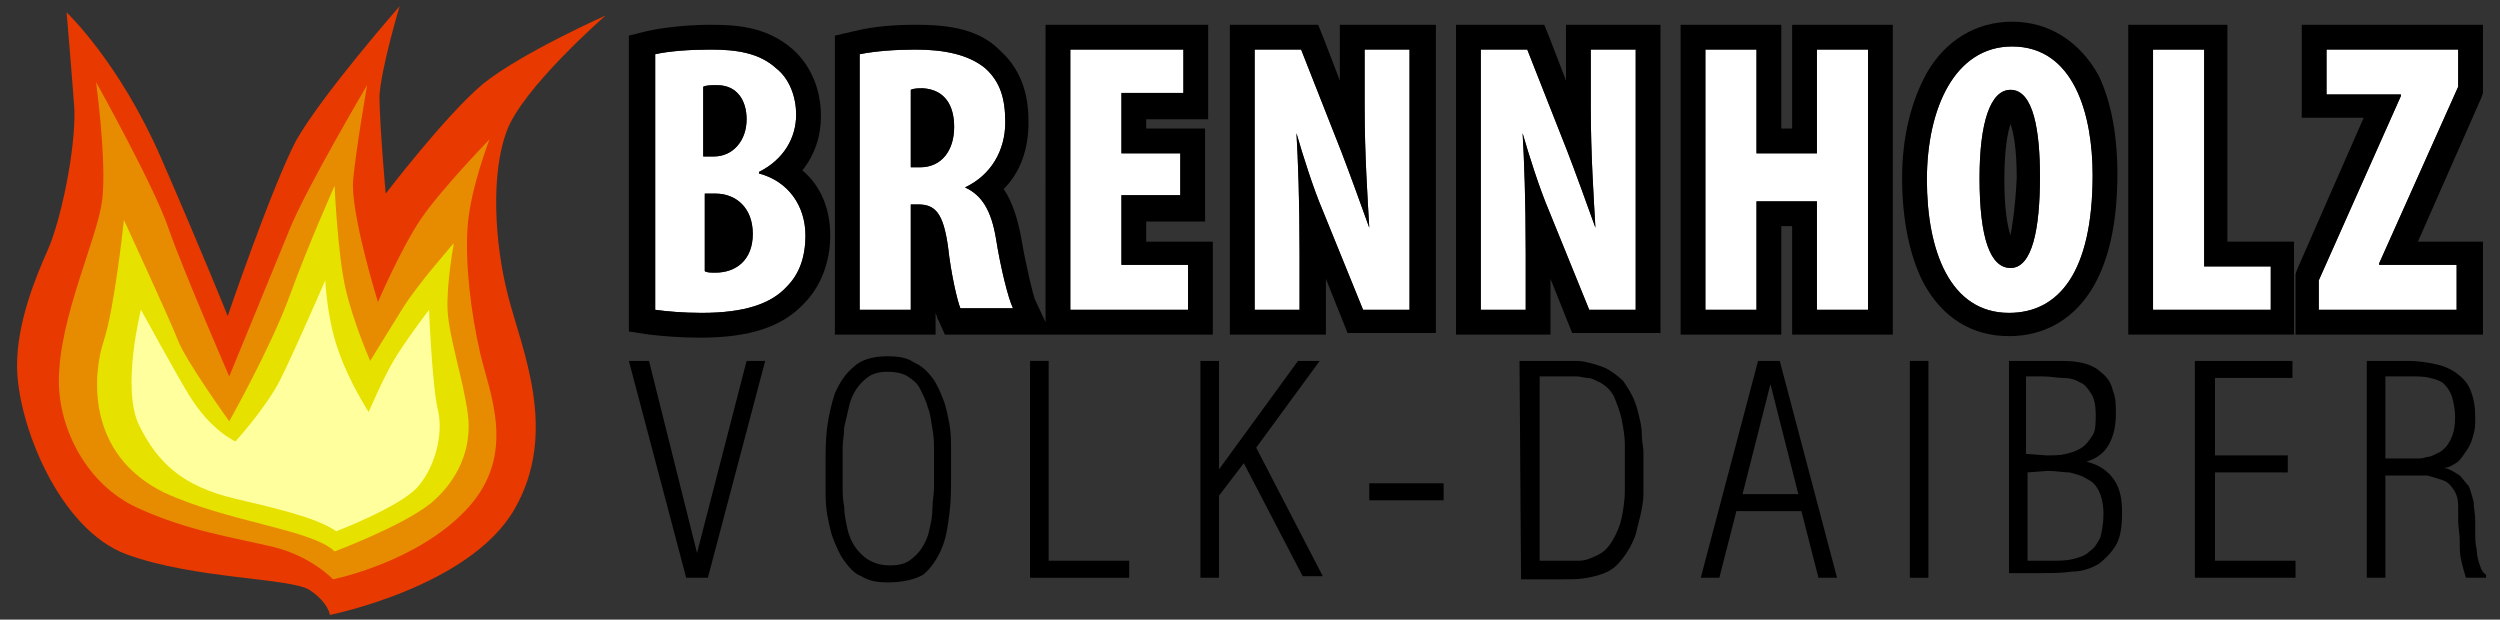 <?xml version="1.0" encoding="utf-8"?>
<!-- Generator: Adobe Illustrator 22.1.0, SVG Export Plug-In . SVG Version: 6.00 Build 0)  -->
<svg version="1.0" id="Layer_1" xmlns="http://www.w3.org/2000/svg" xmlns:xlink="http://www.w3.org/1999/xlink" x="0px" y="0px"
	 width="161.4px" height="40px" viewBox="0 0 161.4 40" style="enable-background:new 0 0 161.4 40;" xml:space="preserve">
<rect x="0" y="0" width="161.4" height="40" fill="#333333" stroke="none"/>
<style type="text/css">
	.st0{fill:#E73900;}
	.st1{fill:#E78C00;}
	.st2{fill:#E7E100;}
	.st3{fill:#FFFF9E;}
	.st4{fill:none;}
	.st5{fill:#FFFFFF;}
</style>
<g id="Layer_4">
	<path class="st0" d="M1.1,23.6c0,3.7,2.7,10.6,7.1,12.2s10.6,1.5,11.8,2.3s1.3,1.6,1.3,1.6s9-1.8,11.9-6.8s0.5-10.3-0.4-13.8
		s-1.1-7.9-0.1-10.6c1-2.8,6.4-7.5,6.4-7.5s-5.4,2.4-7.9,4.4c-2.4,2-6.3,7.1-6.3,7.1S24.5,8,24.5,6.2c0.1-1.8,1.3-5.8,1.3-5.8
		s-5,5.7-6.7,8.7c-1.6,3.1-4.4,11.3-4.4,11.3s-1.6-4-4.3-10.2S4.3,0.8,4.3,0.8S4.6,4.3,4.8,7c0.1,2.7-0.9,7.3-1.7,9.1
		S1.1,20.8,1.1,23.6z"/>
	<path class="st1" d="M21.5,37.4c0,0,5.5-1.1,8.7-4.6s1.4-7.4,0.8-10s-1-5.9-0.8-8.3S31.6,9,31.6,9s-3.1,3.2-4.4,5.1
		s-2.8,5.4-2.8,5.4s-1.8-5.8-1.6-7.9s0.9-6.1,0.9-6.1s-3.9,6.6-5,9.3s-3.9,9.5-3.9,9.5s-3-6.9-3.9-9.5C10,12.1,6.2,5.3,6.2,5.3
		s0.7,5.1,0.4,7.6s-2.8,7.6-2.8,11.7c0,3.1,1.8,6.7,5.1,8.2s6.2,1.9,8.7,2.5S21.5,37.4,21.5,37.4z"/>
	<path class="st2" d="M21.6,35.6c0,0,4.3-1.6,6.2-3.1c1.8-1.5,2.7-3.6,2.4-5.8s-1.2-4.9-1.3-6.6c-0.1-1.7,0.4-4.4,0.4-4.4
		S27,18.3,26,19.9s-2.1,3.4-2.1,3.4s-1.1-2.5-1.6-4.7S21.6,12,21.6,12s-1.7,3.8-2.9,7.1s-3.9,8.1-3.9,8.1S12,23.3,11.5,22
		S8,14.2,8,14.2S7.4,19.9,6.7,22s-1.2,7.3,3.9,9.8C14.7,33.7,20.2,34.2,21.6,35.6z"/>
	<path class="st3" d="M21.7,34.3c0,0,4.2-1.6,5.3-2.9c1.1-1.3,1.6-3.3,1.3-4.8c-0.4-1.5-0.6-6.6-0.6-6.6s-1.6,2.1-2.3,3.3
		c-0.7,1.2-1.6,3.3-1.6,3.3s-1.3-2-2-4.1c-0.7-2-0.8-4.4-0.8-4.4s-2,4.6-2.9,6.4s-2.9,4-2.9,4s-1.6-0.7-3-3C11.4,24.2,9.1,20,9.1,20
		S7.8,25.1,9,27.5s2.8,3.9,6.2,4.7C17.3,32.7,20.5,33.4,21.7,34.3z"/>
</g>
<g>
	<path class="st4" d="M129.4,11.6c0,1.9,0.2,3,0.4,3.6c0.1-0.6,0.3-1.7,0.4-3.7c0-1.9-0.2-2.9-0.4-3.5
		C129.6,8.6,129.4,9.7,129.4,11.6z"/>
	<path class="st5" d="M49,11.2v-0.1c1.6-0.8,2.4-2.2,2.4-3.7c0-1.1-0.4-2.3-1.3-3c-1.1-1-2.6-1.2-4.2-1.2c-1.4,0-2.7,0.1-3.6,0.3V20
		c0.7,0.1,1.8,0.2,3,0.2c2.8,0,4.5-0.6,5.5-1.7c0.8-0.8,1.2-1.9,1.2-3.3C52,13.3,50.9,11.7,49,11.2z M45.4,5.6
		c0.2-0.1,0.5-0.1,0.9-0.1c1.3,0,1.9,1,1.9,2.2c0,1.4-0.9,2.4-2.1,2.4h-0.7V5.6z M46.2,17.6c-0.3,0-0.6,0-0.7-0.1v-5h0.7
		c1.3,0,2.4,0.9,2.4,2.6C48.6,16.8,47.5,17.6,46.2,17.6z"/>
	<path class="st5" d="M62.3,12.1c1.7-0.8,2.6-2.4,2.6-4.2c0-1.5-0.3-2.6-1.3-3.5c-1.1-0.9-2.7-1.2-4.5-1.2c-1.3,0-2.6,0.1-3.6,0.3
		V20h3.3v-6.8h0.5c1.1,0,1.6,0.6,1.9,2.7c0.2,1.8,0.6,3.5,0.8,4h3.4c-0.3-0.6-0.8-2.6-1.1-4.5C64,13.6,63.4,12.6,62.3,12.1z
		 M59.4,10.8h-0.6v-5c0.2-0.1,0.5-0.1,0.8-0.1c1.4,0.1,2,1.1,2,2.5C61.6,9.7,60.8,10.8,59.4,10.8z"/>
	<polygon class="st5" points="72.4,12.6 76.2,12.6 76.2,9.9 72.4,9.9 72.4,6 76.4,6 76.4,3.2 69.1,3.2 69.1,20 76.7,20 76.7,17.1 
		72.4,17.1 	"/>
	<path class="st5" d="M86.6,9.8L84,3.2h-3V20h2.9v-3.7c0-3.4-0.1-6-0.2-7.7c0.4,1.4,1.1,3.6,1.7,5L88,20h3V3.2h-2.9v3.7
		c0,3.1,0.2,6,0.3,7.8C87.9,13.3,87.1,11.1,86.6,9.8z"/>
	<path class="st5" d="M101.2,9.8l-2.6-6.6h-3V20h2.9v-3.7c0-3.4-0.1-6-0.2-7.7c0.4,1.4,1.1,3.6,1.7,5l2.6,6.4h3V3.2h-2.9v3.7
		c0,3.1,0.2,6,0.3,7.8C102.5,13.3,101.7,11.1,101.2,9.8z"/>
	<polygon class="st5" points="113.4,3.2 110.1,3.2 110.1,20 113.4,20 113.4,13 117.3,13 117.3,20 120.6,20 120.6,3.2 117.3,3.2 
		117.3,9.9 113.4,9.9 	"/>
	<path class="st5" d="M129.9,3c-3.7,0-5.5,4-5.5,8.6c0,4.6,1.5,8.6,5.3,8.6c3.2,0,5.4-2.6,5.4-8.9C135.1,7.4,133.9,3,129.9,3z
		 M129.8,17.3c-1.3,0-2-1.9-2-5.8c0-3.6,0.7-5.7,2-5.7c1.5,0,1.9,2.7,1.9,5.6C131.7,14.8,131.2,17.3,129.8,17.3z"/>
	<polygon class="st5" points="142.3,3.2 139,3.2 139,20 146.6,20 146.6,17.2 142.3,17.2 	"/>
	<polygon class="st5" points="155,6.2 149.7,18.1 149.7,20 158.6,20 158.6,17.1 153.6,17.1 153.6,17 158.7,5.6 158.7,3.2 150.2,3.2 
		150.2,6.1 155,6.1 	"/>
	<g>
		<path d="M53,7.5c0-1.8-0.7-3.3-1.8-4.3c-1.7-1.5-3.7-1.6-5.3-1.6c-1.1,0-2.7,0.1-4.1,0.4l-1.2,0.3v1.3V20v1.4l1.3,0.2
			c0.9,0.1,2,0.2,3.3,0.2c3.2,0,5.3-0.7,6.7-2.2c1.1-1.1,1.7-2.7,1.7-4.4S53,12,51.8,11C52.6,10,53,8.8,53,7.5z M45.3,20.2
			c-1.2,0-2.3-0.1-3-0.2V3.5c0.9-0.2,2.2-0.3,3.6-0.3c1.6,0,3.1,0.2,4.2,1.2c0.9,0.7,1.3,1.9,1.3,3c0,1.5-0.8,2.9-2.4,3.7v0.1
			c1.9,0.5,3,2.1,3,4c0,1.4-0.4,2.5-1.2,3.3C49.8,19.6,48.1,20.2,45.3,20.2z"/>
		<path d="M46.2,12.5h-0.7v5c0.1,0.1,0.4,0.1,0.7,0.1c1.3,0,2.4-0.8,2.4-2.5C48.6,13.4,47.5,12.5,46.2,12.5z"/>
		<path d="M48.2,7.7c0-1.2-0.6-2.2-1.9-2.2c-0.4,0-0.7,0-0.9,0.1v4.5h0.7C47.3,10.1,48.2,9.1,48.2,7.7z"/>
		<path d="M61.6,8.2c0-1.4-0.6-2.4-2-2.5c-0.3,0-0.6,0-0.8,0.1v5h0.6C60.8,10.8,61.6,9.7,61.6,8.2z"/>
		<path d="M74,15.6v-1.3h2.2h1.6v-1.6V9.9V8.3h-1.6H74V7.7h2.4H78V6.1V3.2V1.6h-1.6h-7.3h-1.6v1.6V20v0.8l-0.7-1.5
			c-0.1-0.3-0.5-1.8-0.9-4.1c-0.2-1-0.5-2.1-1.1-3c1.1-1.1,1.6-2.6,1.6-4.3c0-1.3-0.2-3.2-1.9-4.7c-1.5-1.5-3.8-1.6-5.4-1.6
			c-1.3,0-2.7,0.1-3.9,0.4l-1.3,0.3v1.3V20v1.6h1.6h3.3h1.6v-1.4c0.1,0.2,0.1,0.4,0.2,0.5l0.4,0.9h1h3.4h2.1h0.4h1.2h7.6h1.6V20
			v-2.8v-1.6h-1.6H74z M58.8,13.2V20h-3.3V3.5c1-0.2,2.3-0.3,3.6-0.3c1.8,0,3.4,0.3,4.5,1.2c1,0.9,1.3,2,1.3,3.5
			c0,1.8-0.9,3.4-2.6,4.2c1.1,0.5,1.7,1.5,2,3.3c0.3,1.9,0.8,3.9,1.1,4.5H62c-0.2-0.5-0.6-2.2-0.8-4c-0.3-2.1-0.8-2.7-1.9-2.7H58.8z
			 M76.7,20h-7.6V3.2h7.3V6h-4v3.9h3.8v2.7h-3.8v4.5h4.3V20z"/>
		<path d="M91,1.6h-2.9h-1.6v1.6v2l-1-2.6l-0.4-1H84h-3h-1.6v1.6V20v1.6H81h3h1.6V20v-2l1,2.5l0.4,1h1.1h3h1.6V20V3.2V1.6h-0.1H91z
			 M91,20h-3l-2.6-6.4c-0.6-1.4-1.3-3.6-1.7-5c0.1,1.7,0.2,4.3,0.2,7.7V20H81V3.2h3l2.6,6.6c0.5,1.3,1.3,3.5,1.8,4.9
			c-0.1-1.8-0.3-4.7-0.3-7.8V3.2H91V20z"/>
		<path d="M102.7,1.6h-1.6v1.6v2l-1-2.6l-0.4-1h-1.1h-3H94v1.6V20v1.6h1.6h2.9h1.6V20v-2l1,2.5l0.4,1h1.1h3h1.6V20V3.2V1.6h-1.6
			H102.7z M105.6,20h-3l-2.6-6.4c-0.6-1.4-1.3-3.6-1.7-5c0.1,1.7,0.2,4.3,0.2,7.7V20h-2.9V3.2h3l2.6,6.6c0.5,1.3,1.3,3.5,1.8,4.9
			c-0.1-1.8-0.3-4.7-0.3-7.8V3.2h2.9V20z"/>
		<path d="M117.3,1.6h-1.6v1.6v5.1H115V3.2V1.6h-1.6h-3.3h-1.6v1.6V20v1.6h1.6h3.3h1.6V20v-5.4h0.7V20v1.6h1.6h3.3h1.6V20V3.2V1.6
			h-1.6H117.3z M120.6,20h-3.3v-7h-3.9v7h-3.3V3.2h3.3v6.7h3.9V3.2h3.3V20z"/>
		<path d="M129.9,1.4c-2.3,0-4.3,1.2-5.5,3.3c-1,1.8-1.6,4.1-1.6,6.8s0.5,5.1,1.4,6.8c1.2,2.2,3.1,3.4,5.5,3.4c2.2,0,4-1,5.2-2.8
			c1.2-1.8,1.8-4.4,1.8-7.7c0-1.7-0.2-4.2-1.2-6.3C134.3,2.7,132.3,1.4,129.9,1.4z M129.7,20.2c-3.8,0-5.3-4-5.3-8.6
			c0-4.6,1.8-8.6,5.5-8.6c4,0,5.2,4.4,5.2,8.3C135.1,17.6,132.9,20.2,129.7,20.2z"/>
		<path d="M129.8,5.8c-1.3,0-2,2.1-2,5.7c0,3.9,0.7,5.8,2,5.8c1.4,0,1.9-2.5,1.9-5.9C131.7,8.5,131.3,5.8,129.8,5.8z M130.2,11.5
			c-0.1,2-0.3,3.1-0.4,3.7c-0.2-0.6-0.4-1.7-0.4-3.6c0-1.9,0.2-3,0.4-3.6C130,8.6,130.2,9.6,130.2,11.5z"/>
		<path d="M143.8,15.6V3.2V1.6h-1.5H139h-1.6v1.6V20v1.6h1.6h7.5h1.6V20v-2.8v-1.6h-1.6H143.8z M146.6,20H139V3.2h3.3v14h4.3V20z"/>
		<path d="M158.7,1.6h-8.5h-1.6v1.6V6v1.6h1.6h2.4l-4.3,9.8l-0.1,0.3V18v2v1.6h1.6h8.9h1.6V20v-2.8v-1.6h-1.6h-2.6l4.1-9.3l0.1-0.3
			V5.6V3.2V1.6H158.7z M158.7,5.6L153.6,17v0.1h5V20h-8.9v-1.9L155,6.2V6.1h-4.8V3.2h8.5V5.6z"/>
	</g>
</g>
<path d="M40.6,23.3h1.3L45,35.7l0,0l3.2-12.4h1.2l-3.7,14h-1.4L40.6,23.3z"/>
<path d="M57.3,37.6c-0.7,0-1.2-0.1-1.7-0.4c-0.5-0.2-0.8-0.6-1.1-1s-0.5-0.9-0.7-1.4s-0.3-1.1-0.4-1.6c-0.1-0.6-0.1-1.1-0.1-1.7
	c0-0.6,0-1.1,0-1.6c0-0.7,0-1.5,0.1-2.3s0.3-1.6,0.5-2.2c0.3-0.7,0.7-1.3,1.2-1.7c0.5-0.5,1.3-0.7,2.2-0.7c0.7,0,1.3,0.1,1.7,0.4
	c0.5,0.2,0.9,0.6,1.2,1s0.5,0.9,0.7,1.4s0.3,1.1,0.4,1.6c0.1,0.6,0.1,1.1,0.1,1.7s0,1.1,0,1.6c0,0.8,0,1.6-0.1,2.4s-0.2,1.6-0.5,2.3
	s-0.7,1.3-1.2,1.7C59.1,37.4,58.3,37.6,57.3,37.6z M57.5,36.5c0.5,0,0.9-0.1,1.2-0.3s0.6-0.5,0.8-0.8s0.4-0.7,0.5-1.2
	c0.1-0.4,0.2-0.9,0.2-1.4s0.1-0.9,0.1-1.3s0-0.8,0-1.2c0-0.3,0-0.7,0-1.2c0-0.4,0-0.9-0.1-1.4s-0.1-0.9-0.3-1.4
	c-0.1-0.4-0.3-0.8-0.5-1.2c-0.2-0.4-0.5-0.6-0.8-0.8c-0.3-0.2-0.8-0.3-1.3-0.3s-0.9,0.1-1.2,0.3c-0.3,0.2-0.6,0.5-0.8,0.8
	s-0.4,0.7-0.5,1.2c-0.1,0.4-0.2,0.9-0.3,1.3c0,0.5-0.1,0.9-0.1,1.3s0,0.8,0,1.2c0,0.4,0,0.8,0,1.2c0,0.5,0,0.9,0.1,1.4
	c0,0.5,0.1,0.9,0.2,1.4c0.1,0.5,0.3,0.9,0.5,1.2s0.5,0.6,0.8,0.8C56.5,36.4,56.9,36.5,57.5,36.5z"/>
<path d="M66.5,37.3v-14h1.2v12.9h5.2v1.1L66.5,37.3z"/>
<path d="M77.5,37.3v-14h1.2v7l0,0l5.1-7h1.4l-4.1,5.6l4.3,8.3h-1.3l-3.8-7.3L78.7,32v5.3H77.5z"/>
<path d="M88.4,32.3v-1.1h4.8v1.1H88.4z"/>
<path d="M98.1,23.3h2.5c0.4,0,0.8,0,1.2,0c0.4,0,0.7,0.1,1.1,0.2c0.3,0.1,0.7,0.2,1,0.4c0.3,0.2,0.6,0.4,0.9,0.7
	c0.2,0.3,0.4,0.6,0.6,1s0.3,0.8,0.4,1.2c0.1,0.4,0.2,0.8,0.2,1.3c0,0.4,0.1,0.8,0.1,1.1c0,0.4,0,0.8,0,1.3c0,0.4,0,0.9,0,1.4
	c0,0.5-0.1,0.9-0.2,1.4c-0.1,0.4-0.2,0.8-0.3,1.2c-0.2,0.6-0.5,1.1-0.8,1.5s-0.6,0.7-1,0.9s-0.8,0.3-1.3,0.4c-0.5,0.1-1,0.1-1.6,0.1
	h-2.7L98.1,23.3L98.1,23.3z M99.3,36.2h1.5c0.3,0,0.7,0,1.1,0s0.7-0.1,1.1-0.3c0.5-0.2,0.8-0.5,1.1-1c0.3-0.5,0.5-1,0.6-1.5
	s0.2-1.1,0.2-1.7c0-0.6,0-1,0-1.5c0-0.4,0-0.9,0-1.5c0-0.5-0.1-1.1-0.2-1.6s-0.3-1-0.5-1.5c-0.2-0.4-0.6-0.8-1.1-1
	c-0.2-0.1-0.4-0.2-0.6-0.2s-0.5-0.1-0.7-0.1s-0.5,0-0.7,0s-0.5,0-0.7,0h-1v11.9H99.3z"/>
<path d="M114.9,23.3l3.7,14h-1.2l-1.1-4.3h-4.2l-1.1,4.3h-1.2l3.7-14H114.9z M116.1,31.9l-1.8-7.1l0,0l-1.8,7.1H116.1z"/>
<path d="M123.3,37.3v-14h1.2v14H123.3z"/>
<path d="M129.7,37.3v-14h3.1c0.5,0,1,0,1.5,0.1s1,0.3,1.3,0.6c0.4,0.3,0.7,0.7,0.8,1.2c0.2,0.5,0.2,0.9,0.2,1.5
	c0,0.7-0.1,1.3-0.4,1.9c-0.3,0.6-0.8,1-1.5,1.2l0,0c0.8,0.2,1.4,0.6,1.8,1.2c0.4,0.6,0.5,1.3,0.5,2.1c0,0.9-0.1,1.6-0.4,2.1
	c-0.3,0.5-0.7,0.9-1.1,1.2c-0.5,0.3-1.1,0.5-1.7,0.5c-0.7,0.1-1.4,0.1-2.1,0.1h-2V37.3z M132.1,29.4c0.5,0,0.9,0,1.3-0.1
	c0.4-0.1,0.7-0.2,1-0.4c0.3-0.2,0.5-0.5,0.7-0.8s0.2-0.8,0.2-1.4c0-0.5-0.1-1-0.3-1.3s-0.4-0.6-0.7-0.7c-0.3-0.2-0.7-0.3-1.1-0.3
	c-0.4,0-0.8-0.1-1.3-0.1h-1.1v5L132.1,29.4L132.1,29.4z M130.9,30.5v5.7h1.5c0.5,0,1,0,1.4-0.1s0.8-0.2,1.1-0.5
	c0.3-0.2,0.5-0.5,0.7-0.9c0.1-0.4,0.2-0.9,0.2-1.5s-0.1-1.1-0.3-1.5c-0.2-0.4-0.4-0.6-0.8-0.8c-0.3-0.2-0.7-0.3-1.1-0.4
	c-0.4,0-0.9-0.1-1.4-0.1L130.9,30.5L130.9,30.5z"/>
<path d="M141.7,37.3v-14h6.3v1.1h-5v5h4.7v1.1H143v5.7h5.2v1.1H141.7z"/>
<path d="M154,30.7v6.6h-1.2v-14h2.7c0.6,0,1.2,0.1,1.7,0.2s1,0.3,1.4,0.6c0.4,0.3,0.7,0.6,0.9,1.1s0.3,1,0.3,1.8c0,0.3,0,0.7-0.1,1
	c-0.1,0.4-0.2,0.7-0.4,1s-0.4,0.6-0.6,0.8c-0.3,0.2-0.6,0.4-0.9,0.4l0,0c0.4,0.1,0.7,0.3,1,0.5c0.2,0.2,0.4,0.5,0.6,0.7
	c0.1,0.3,0.2,0.6,0.3,1c0,0.4,0.1,0.8,0.1,1.2c0,0.2,0,0.4,0,0.8c0,0.3,0,0.7,0.1,1.1c0,0.4,0.1,0.7,0.2,1c0.1,0.3,0.2,0.5,0.4,0.6
	v0.2h-1.3c-0.1-0.3-0.2-0.7-0.3-1.1c-0.1-0.4-0.1-0.8-0.1-1.3c0-0.4-0.1-0.9-0.1-1.2c0-0.4,0-0.7,0-1c0-0.5-0.1-0.8-0.3-1.1
	c-0.2-0.3-0.4-0.5-0.7-0.6s-0.6-0.2-1-0.3c-0.4,0-0.7,0-1.1,0H154z M154,29.6h2.1c0.1,0,0.3,0,0.6-0.1c0.3,0,0.5-0.2,0.8-0.3
	c0.3-0.2,0.5-0.4,0.7-0.8s0.3-0.8,0.3-1.5c0-0.5-0.1-0.9-0.2-1.3c-0.1-0.3-0.3-0.6-0.5-0.8c-0.2-0.2-0.5-0.3-0.9-0.4
	s-0.8-0.1-1.2-0.1H154V29.6z"/>
</svg>
